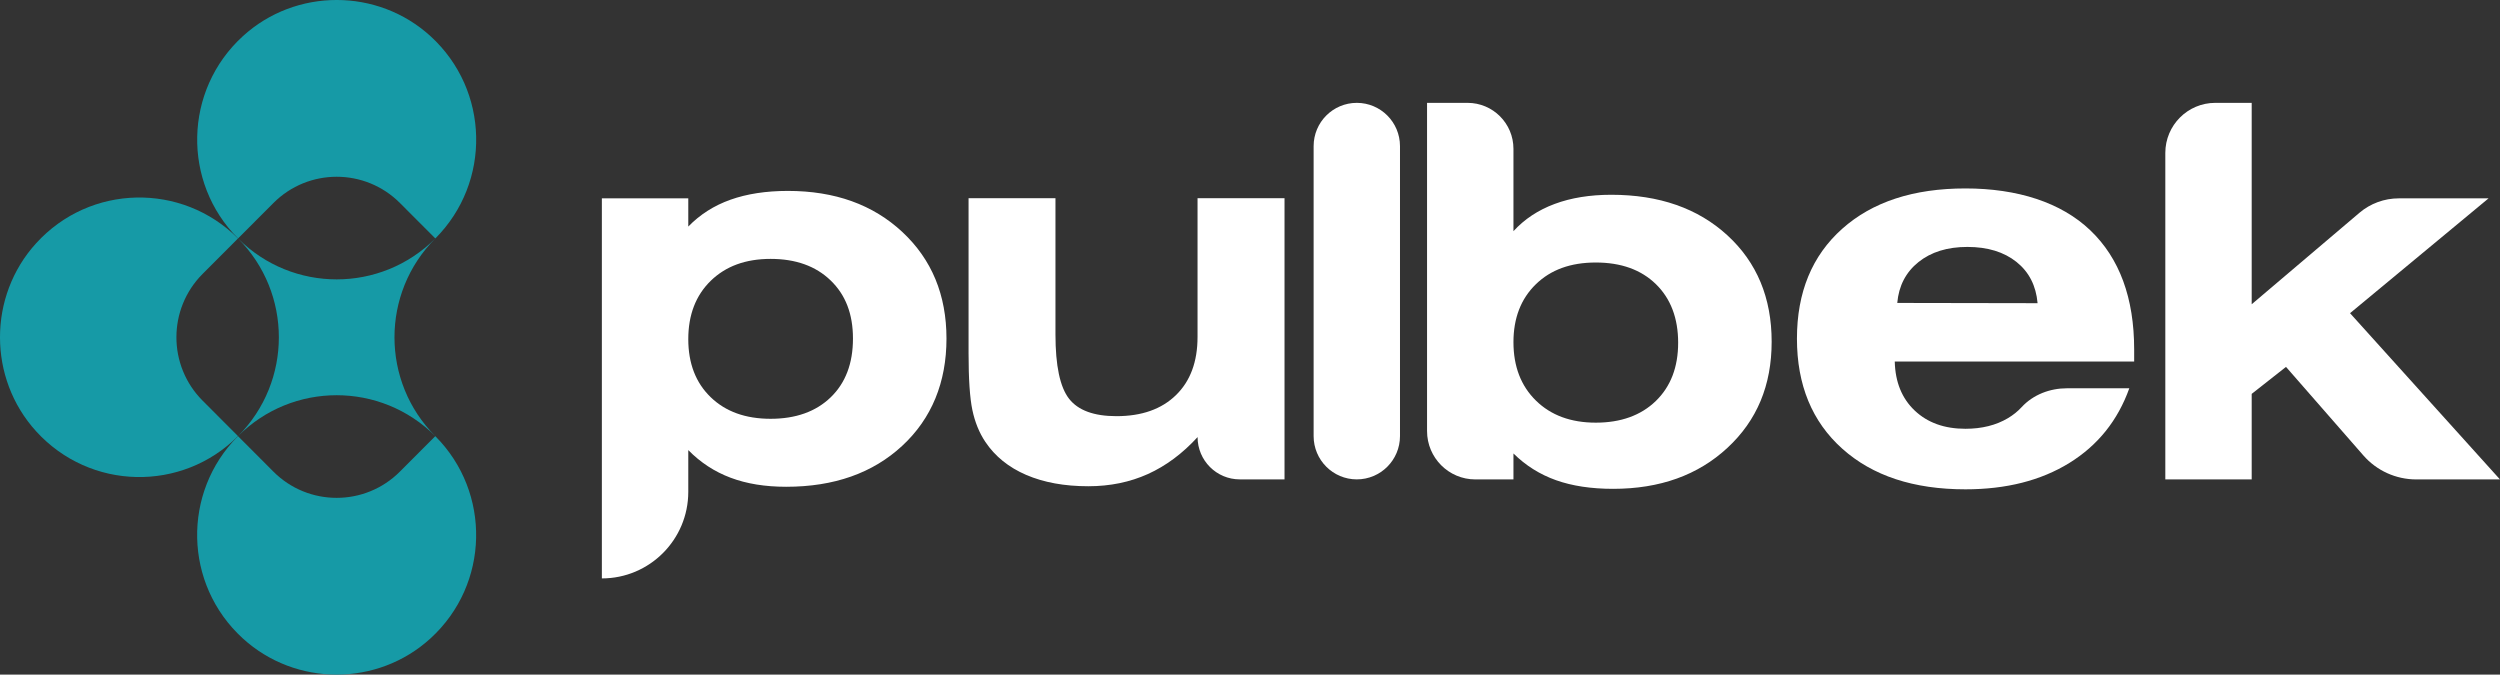 <svg width="189" height="51" viewBox="0 0 189 51" fill="none" xmlns="http://www.w3.org/2000/svg">
<rect x="0" y="0" width="189" height="51" fill="#333333" stroke="none"/>
<g clip-path="url(#clip0_406_203)">
<path d="M45.501 43.731V14.992H52.034V17.128C52.918 16.218 53.98 15.54 55.224 15.098C56.465 14.657 57.915 14.433 59.566 14.433C63.113 14.433 65.999 15.468 68.221 17.542C70.443 19.616 71.554 22.299 71.554 25.598C71.554 28.897 70.44 31.636 68.212 33.7C65.983 35.768 63.057 36.8 59.432 36.8C57.843 36.8 56.444 36.573 55.233 36.116C54.023 35.662 52.956 34.966 52.034 34.027V37.183C52.034 40.796 49.11 43.728 45.501 43.728V43.731ZM52.034 25.638C52.034 27.473 52.599 28.937 53.725 30.025C54.852 31.117 56.363 31.661 58.259 31.661C60.155 31.661 61.682 31.12 62.802 30.035C63.923 28.95 64.484 27.473 64.484 25.598C64.484 23.723 63.92 22.284 62.793 21.198C61.667 20.113 60.155 19.572 58.259 19.572C56.363 19.572 54.867 20.126 53.734 21.226C52.602 22.33 52.034 23.801 52.034 25.635V25.638Z" fill="white"/>
<path d="M97.11 14.992V36.241H93.727C91.965 36.241 90.537 34.81 90.537 33.044C89.398 34.288 88.144 35.221 86.782 35.837C85.419 36.452 83.918 36.76 82.276 36.76C80.47 36.76 78.906 36.474 77.577 35.902C76.252 35.33 75.225 34.499 74.493 33.408C74.03 32.715 73.704 31.913 73.512 31.002C73.32 30.091 73.223 28.654 73.223 26.689V14.986H79.793V25.284C79.793 27.644 80.135 29.264 80.82 30.144C81.506 31.023 82.701 31.462 84.405 31.462C86.313 31.462 87.812 30.933 88.901 29.873C89.991 28.813 90.534 27.348 90.534 25.474V14.983H97.104L97.11 14.992Z" fill="white"/>
<path d="M99.31 32.97V11.047C99.31 9.241 100.772 7.776 102.575 7.776C104.378 7.776 105.839 9.241 105.839 11.047V32.97C105.839 34.776 104.378 36.241 102.575 36.241C100.772 36.241 99.31 34.776 99.31 32.97Z" fill="white"/>
<path d="M114.417 17.477C115.249 16.566 116.289 15.879 117.53 15.418C118.771 14.955 120.199 14.725 121.816 14.725C125.44 14.725 128.367 15.748 130.595 17.794C132.823 19.84 133.937 22.52 133.937 25.831C133.937 29.142 132.823 31.791 130.595 33.856C128.367 35.924 125.484 36.956 121.949 36.956C120.298 36.956 118.858 36.738 117.635 36.303C116.413 35.868 115.339 35.193 114.417 34.282V36.244H111.534C109.52 36.244 107.885 34.608 107.885 32.587V7.776H110.948C112.863 7.776 114.417 9.331 114.417 11.252V17.477ZM114.417 25.869C114.417 27.703 114.985 29.177 116.118 30.287C117.251 31.397 118.759 31.953 120.643 31.953C122.526 31.953 124.05 31.409 125.177 30.318C126.303 29.226 126.868 27.759 126.868 25.909C126.868 24.059 126.306 22.573 125.186 21.481C124.066 20.39 122.551 19.846 120.643 19.846C118.734 19.846 117.235 20.393 116.109 21.491C114.982 22.588 114.417 24.047 114.417 25.869Z" fill="white"/>
<path d="M160.977 29.351C160.105 31.788 158.593 33.672 156.443 35C154.292 36.328 151.673 36.993 148.585 36.993C144.665 36.993 141.562 35.97 139.278 33.924C136.991 31.878 135.849 29.102 135.849 25.601C135.849 22.1 136.988 19.33 139.269 17.297C141.55 15.263 144.653 14.246 148.585 14.246C152.517 14.246 155.819 15.3 158.028 17.412C160.238 19.523 161.343 22.529 161.343 26.428V27.333H143.244C143.281 28.884 143.784 30.122 144.752 31.039C145.721 31.956 146.996 32.416 148.585 32.416C149.826 32.416 150.897 32.149 151.794 31.617C152.191 31.381 152.542 31.101 152.84 30.775C153.712 29.833 154.975 29.354 156.26 29.354H160.977V29.351ZM143.437 22.902L154.041 22.921C153.926 21.6 153.395 20.561 152.446 19.802C151.499 19.047 150.261 18.668 148.737 18.668C147.213 18.668 145.994 19.05 145.038 19.812C144.085 20.577 143.548 21.606 143.433 22.902H143.437Z" fill="white"/>
<path d="M163.698 36.241V11.56C163.698 9.471 165.39 7.776 167.475 7.776H170.228V23.002L178.377 16.084C179.206 15.381 180.258 14.996 181.344 14.996H188.134L177.663 23.677L188.997 36.244H182.663C181.133 36.244 179.674 35.582 178.669 34.428L172.822 27.737L170.228 29.777V36.244H163.695L163.698 36.241Z" fill="white"/>
<path d="M17.993 18.027C13.757 13.783 6.815 13.904 2.734 18.388C-0.912 22.392 -0.912 28.605 2.734 32.609C6.815 37.093 13.76 37.214 17.993 32.97L15.318 30.29C12.677 27.644 12.677 23.353 15.318 20.707L17.993 18.027Z" fill="#169AA6"/>
<path d="M30.236 15.347L32.911 18.027C37.147 13.783 37.026 6.828 32.551 2.739C28.554 -0.914 22.354 -0.914 18.356 2.739C13.881 6.828 13.76 13.786 17.996 18.027L20.672 15.347C23.312 12.701 27.595 12.701 30.236 15.347Z" fill="#169AA6"/>
<path d="M17.993 32.973C13.757 37.217 13.878 44.172 18.353 48.261C22.35 51.914 28.551 51.914 32.548 48.261C37.023 44.172 37.144 37.217 32.908 32.973L30.233 35.653C27.592 38.299 23.309 38.299 20.668 35.653L17.993 32.973Z" fill="#169AA6"/>
<path d="M17.993 18.027C22.111 22.153 22.111 28.844 17.993 32.973C22.111 28.847 28.79 28.847 32.911 32.973C28.793 28.847 28.793 22.156 32.911 18.027C28.793 22.153 22.114 22.153 17.993 18.027Z" fill="#169AA6"/>
</g>
<defs>
<clipPath id="clip0_406_203">
<rect width="189" height="51" fill="white"/>
</clipPath>
</defs>
</svg>
